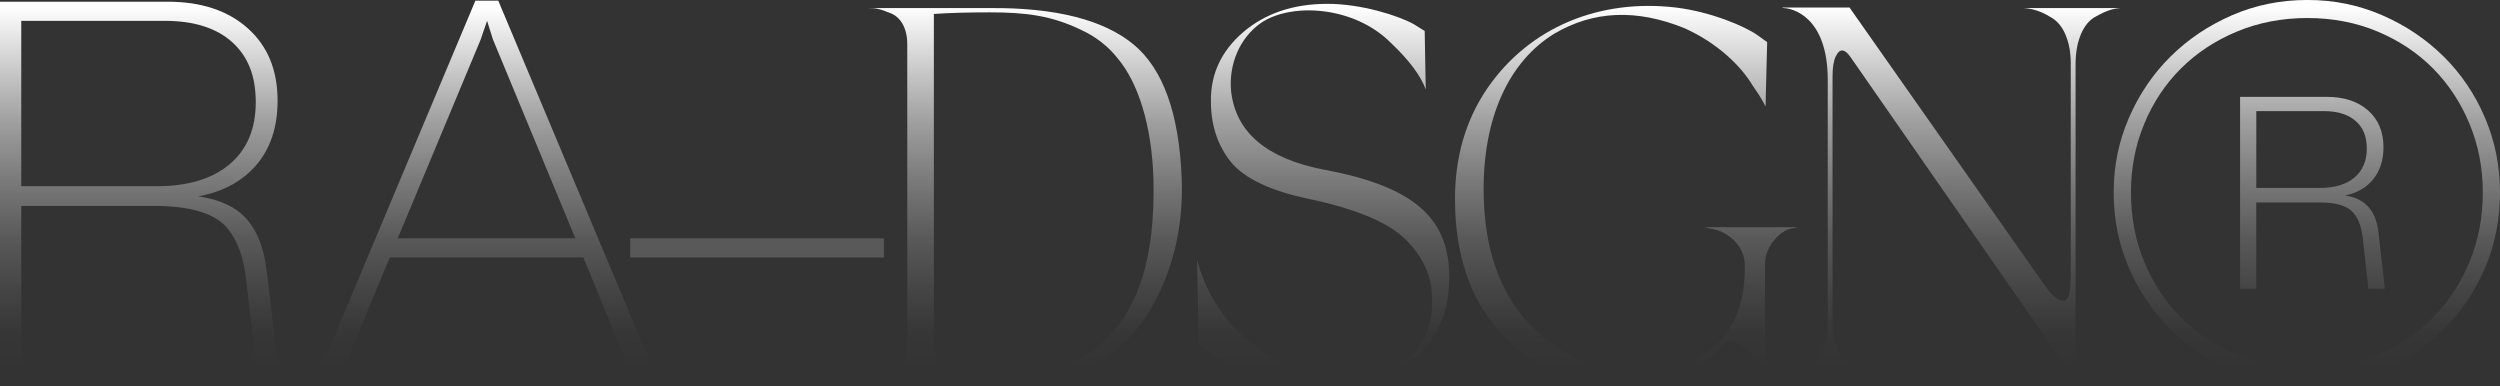 <?xml version="1.0" encoding="UTF-8"?>
<svg id="Layer_1" data-name="Layer 1" xmlns="http://www.w3.org/2000/svg" xmlns:xlink="http://www.w3.org/1999/xlink" viewBox="0 0 1420.28 219.46">
  <rect x="0" y="0" width="1420.28" height="219.46" fill="#333333" stroke="none"/>
  <defs>
    <style>
      .cls-1 {
        fill: url(#linear-gradient-8);
      }

      .cls-2 {
        fill: url(#linear-gradient-7);
      }

      .cls-3 {
        fill: url(#linear-gradient-5);
      }

      .cls-4 {
        fill: url(#linear-gradient-6);
      }

      .cls-5 {
        fill: url(#linear-gradient-9);
      }

      .cls-6 {
        fill: url(#linear-gradient-4);
      }

      .cls-7 {
        fill: url(#linear-gradient-3);
      }

      .cls-8 {
        fill: url(#linear-gradient-2);
      }

      .cls-9 {
        fill: url(#linear-gradient);
      }
    </style>
    <linearGradient id="linear-gradient" x1="430.09" y1="-388.98" x2="430.09" y2="430.49" gradientUnits="userSpaceOnUse">
      <stop offset="0" stop-color="#fff"/>
      <stop offset=".16" stop-color="#fff" stop-opacity=".76"/>
      <stop offset=".32" stop-color="#fff" stop-opacity=".53"/>
      <stop offset=".49" stop-color="#fff" stop-opacity=".34"/>
      <stop offset=".64" stop-color="#fff" stop-opacity=".19"/>
      <stop offset=".78" stop-color="#fff" stop-opacity=".09"/>
      <stop offset=".9" stop-color="#fff" stop-opacity=".02"/>
      <stop offset="1" stop-color="#fff" stop-opacity="0"/>
    </linearGradient>
    <linearGradient id="linear-gradient-2" x1="582.42" y1="3.72" x2="582.42" y2="208.57" xlink:href="#linear-gradient"/>
    <linearGradient id="linear-gradient-3" x1="751.7" y1="3.72" x2="751.7" y2="208.57" xlink:href="#linear-gradient"/>
    <linearGradient id="linear-gradient-4" x1="924.03" y1="3.72" x2="924.03" y2="208.57" xlink:href="#linear-gradient"/>
    <linearGradient id="linear-gradient-5" x1="1108.31" y1="3.72" x2="1108.31" y2="208.57" xlink:href="#linear-gradient"/>
    <linearGradient id="linear-gradient-6" x1="79.45" y1="3.72" x2="79.45" y2="208.57" xlink:href="#linear-gradient"/>
    <linearGradient id="linear-gradient-7" x1="276.57" y1="3.72" x2="276.57" y2="208.57" xlink:href="#linear-gradient"/>
    <linearGradient id="linear-gradient-8" x1="1313.75" y1="3.72" x2="1313.75" y2="208.57" xlink:href="#linear-gradient"/>
    <linearGradient id="linear-gradient-9" x1="1310.55" y1="3.72" x2="1310.55" y2="208.57" xlink:href="#linear-gradient"/>
  </defs>
  <path class="cls-9" d="M358.04,135.41h144.11v10.88h-144.11v-10.88Z"/>
  <path class="cls-8" d="M651.68,178.91c-14.2,22.66-40.18,37.16-73.11,37.16h-85.19c3.32,0,6.34-.3,12.08-2.42,6.04-2.11,9.97-7.85,9.97-16.31V25.14c0-9.37-3.93-15.71-9.97-17.83-5.74-2.42-8.46-2.72-12.08-2.72h68.88c37.46-.3,64.65,6.65,81.57,20.54,16.92,13.9,25.98,39.27,27.49,75.83,1.21,28.7-5.44,55.29-19.64,77.94ZM579.18,212.75c18.13-.6,32.93-6.04,44.71-16.01,23.87-20.24,32.33-51.96,31.42-94.56-.91-31.72-9.06-55.59-20.24-68.88-5.44-6.95-12.39-12.39-20.85-16.31-16.92-8.16-31.42-9.97-51.96-9.97-12.39,0-22.96.3-31.72.91v185.49c0,16.01,7.85,19.33,32.33,19.33h16.31Z"/>
  <path class="cls-7" d="M809.99,50.82c-2.72-7.55-9.37-16.62-19.94-26.58-20.85-20.85-56.49-22.96-73.71-11.18-12.08,8.46-18.43,23.56-16.92,38.97,2.72,23.26,20.24,38.07,52.87,44.41,52.26,9.67,71.9,28.4,71,63.14-.91,41.69-34.14,60.42-68.28,59.82-30.51,0-55.29-7.85-74.02-23.87l-.91-47.73c9.97,36.25,37.76,58.91,70.39,64.95,16.92,3.02,31.72,1.21,44.11-5.74,12.69-6.95,19.03-19.03,19.03-35.65.3-13.59-4.83-25.08-14.8-35.04s-28.1-17.52-54.98-23.26c-21.75-4.53-36.56-11.48-44.41-20.85-7.55-9.37-11.48-20.84-11.48-34.44-.3-15.71,6.04-29,18.43-39.58,12.39-10.57,28.4-16.01,47.73-16.01s40.18,6.65,48.94,11.48l6.34,3.93.6,33.23Z"/>
  <path class="cls-6" d="M1021.46,129.06l-5.44,1.21c-3.93,1.21-13.29,8.76-13.29,19.64v67.37c-2.72-12.99-11.48-22.05-21.15-23.56-.6.3-2.12,1.81-4.23,4.23-4.53,4.83-6.34,6.65-12.69,11.18-8.46,5.74-20.24,10.27-37.46,10.27-21.45,0-40.18-4.83-55.59-14.5-31.12-19.64-45.01-51.96-45.01-91.84,0-23.87,6.04-44.71,18.13-62.54,24.17-35.35,64.35-51.36,107.55-46.22,19.64,2.42,38.97,10.57,46.22,15.71l5.44,3.93-.91,36.55c-.91-1.51-1.51-3.62-7.25-11.78-6.65-11.18-19.94-24.17-38.67-32.63-27.49-11.18-51.96-9.97-74.02,3.02-25.38,15.41-41.09,47.43-40.18,91.84.6,30.21,8.76,54.08,24.77,71.9,16.01,17.52,35.95,26.89,59.82,28.1,19.03.91,33.84-3.32,45.01-12.99,12.39-10.27,18.73-25.38,18.73-45.62v-1.81c0-11.18-9.97-18.73-17.52-20.24l-5.74-1.21h53.47Z"/>
  <path class="cls-3" d="M1176.44,36.31c0-13.29-4.53-22.96-11.48-26.58-6.34-3.93-10.88-4.83-15.41-5.14h55.29c-4.53.3-7.85,1.21-14.8,5.14-6.34,3.62-10.88,13.29-10.88,26.58v179.75h-.3l-3.93-5.74-123.87-178.24c-3.32-4.53-6.04-4.53-8.16,0-1.21,2.42-1.81,6.34-1.81,11.48v140.78c0,17.82,11.48,28.4,20.24,30.51l6.65,1.21h-56.19c1.51,0,3.02,0,9.06-2.42,8.16-3.62,17.52-11.78,17.52-29.91V45.38c0-36.25-20.54-40.79-25.08-40.79l-.91-.3h38.37l110.57,157.4c4.53,6.65,8.46,9.67,11.48,9.06,3.93,0,3.62-12.69,3.62-21.45V36.31Z"/>
  <path class="cls-4" d="M151.66,155.04l7.25,61.03h-12.39l-6.65-56.8c-1.41-13.29-5.24-23.46-11.48-30.51-7.25-7.85-20.95-11.78-41.09-11.78H12.08v99.09H0V.97h95.16c19.13,0,34.34,5.04,45.62,15.11,11.28,10.07,16.92,23.77,16.92,41.09,0,14.91-3.98,27.04-11.93,36.4-7.96,9.37-18.99,15.36-33.08,17.98,12.49,1.81,21.75,6.25,27.79,13.29,6.04,7.05,9.77,17.12,11.18,30.21ZM12.08,11.85v93.95h76.73c17.92,0,31.82-4.18,41.69-12.54,9.87-8.36,14.8-20.09,14.8-35.2s-4.48-26.08-13.44-34.14c-8.96-8.05-21.7-12.08-38.22-12.08H12.08Z"/>
  <path class="cls-2" d="M373.7,216.07h-13.59l-28.7-69.79h-109.97l-29,69.79h-12.99L270.08.37h12.99l90.63,215.7ZM273.1,22.42l-47.13,112.99h100.9l-46.83-112.99-3.32-10.57-3.63,10.57Z"/>
  <path class="cls-1" d="M1351.18,131.58l3.67,32.46h-9.34l-3.22-28.94c-.82-7.14-2.99-12.27-6.51-15.39-3.52-3.11-9.37-4.67-17.53-4.67h-36.44v48.99h-9.19V55.02h49.15c9.9,0,17.76,2.58,23.58,7.73,5.82,5.15,8.73,12.12,8.73,20.9,0,7.25-1.91,13.27-5.74,18.07-3.83,4.8-9.16,7.91-16,9.34,11.12,1.63,17.4,8.47,18.83,20.52ZM1281.83,106.77h36.13c8.37,0,14.9-1.96,19.6-5.9,4.69-3.93,7.04-9.42,7.04-16.46s-2.12-11.97-6.35-15.69c-4.24-3.72-10.23-5.59-17.99-5.59h-38.43v43.64Z"/>
  <path class="cls-5" d="M1310.84,219.46c-15.25,0-29.53-2.9-42.85-8.69-13.32-5.79-24.95-13.65-34.89-23.6-9.94-9.94-17.81-21.57-23.6-34.89-5.79-13.32-8.69-27.6-8.69-42.85s2.9-29.24,8.69-42.56,13.65-24.9,23.6-34.74c9.94-9.84,21.57-17.66,34.89-23.45,13.32-5.79,27.6-8.69,42.85-8.69s29.24,2.89,42.56,8.69c13.32,5.79,24.94,13.61,34.89,23.45,9.94,9.84,17.76,21.43,23.45,34.74,5.69,13.32,8.54,27.5,8.54,42.56s-2.85,29.53-8.54,42.85c-5.69,13.32-13.51,24.95-23.45,34.89-9.94,9.94-21.57,17.81-34.89,23.6-13.32,5.79-27.5,8.69-42.56,8.69ZM1310.87,209.2c14.41,0,27.73-2.57,39.94-7.71,12.22-5.14,22.71-12.19,31.49-21.17,8.77-8.97,15.66-19.5,20.68-31.6,5.01-12.1,7.52-25.2,7.52-39.31s-2.51-26.91-7.52-39c-5.01-12.09-11.9-22.57-20.68-31.45-8.77-8.87-19.27-15.87-31.49-21.01-12.22-5.14-25.53-7.71-39.94-7.71s-27.78,2.57-40.1,7.71c-12.33,5.14-22.92,12.15-31.8,21.01-8.88,8.87-15.82,19.35-20.83,31.45-5.01,12.1-7.52,25.1-7.52,39s2.51,27.21,7.52,39.31c5.01,12.09,11.95,22.63,20.83,31.6,8.88,8.97,19.47,16.03,31.8,21.17,12.32,5.14,25.69,7.71,40.1,7.71Z"/>
</svg>